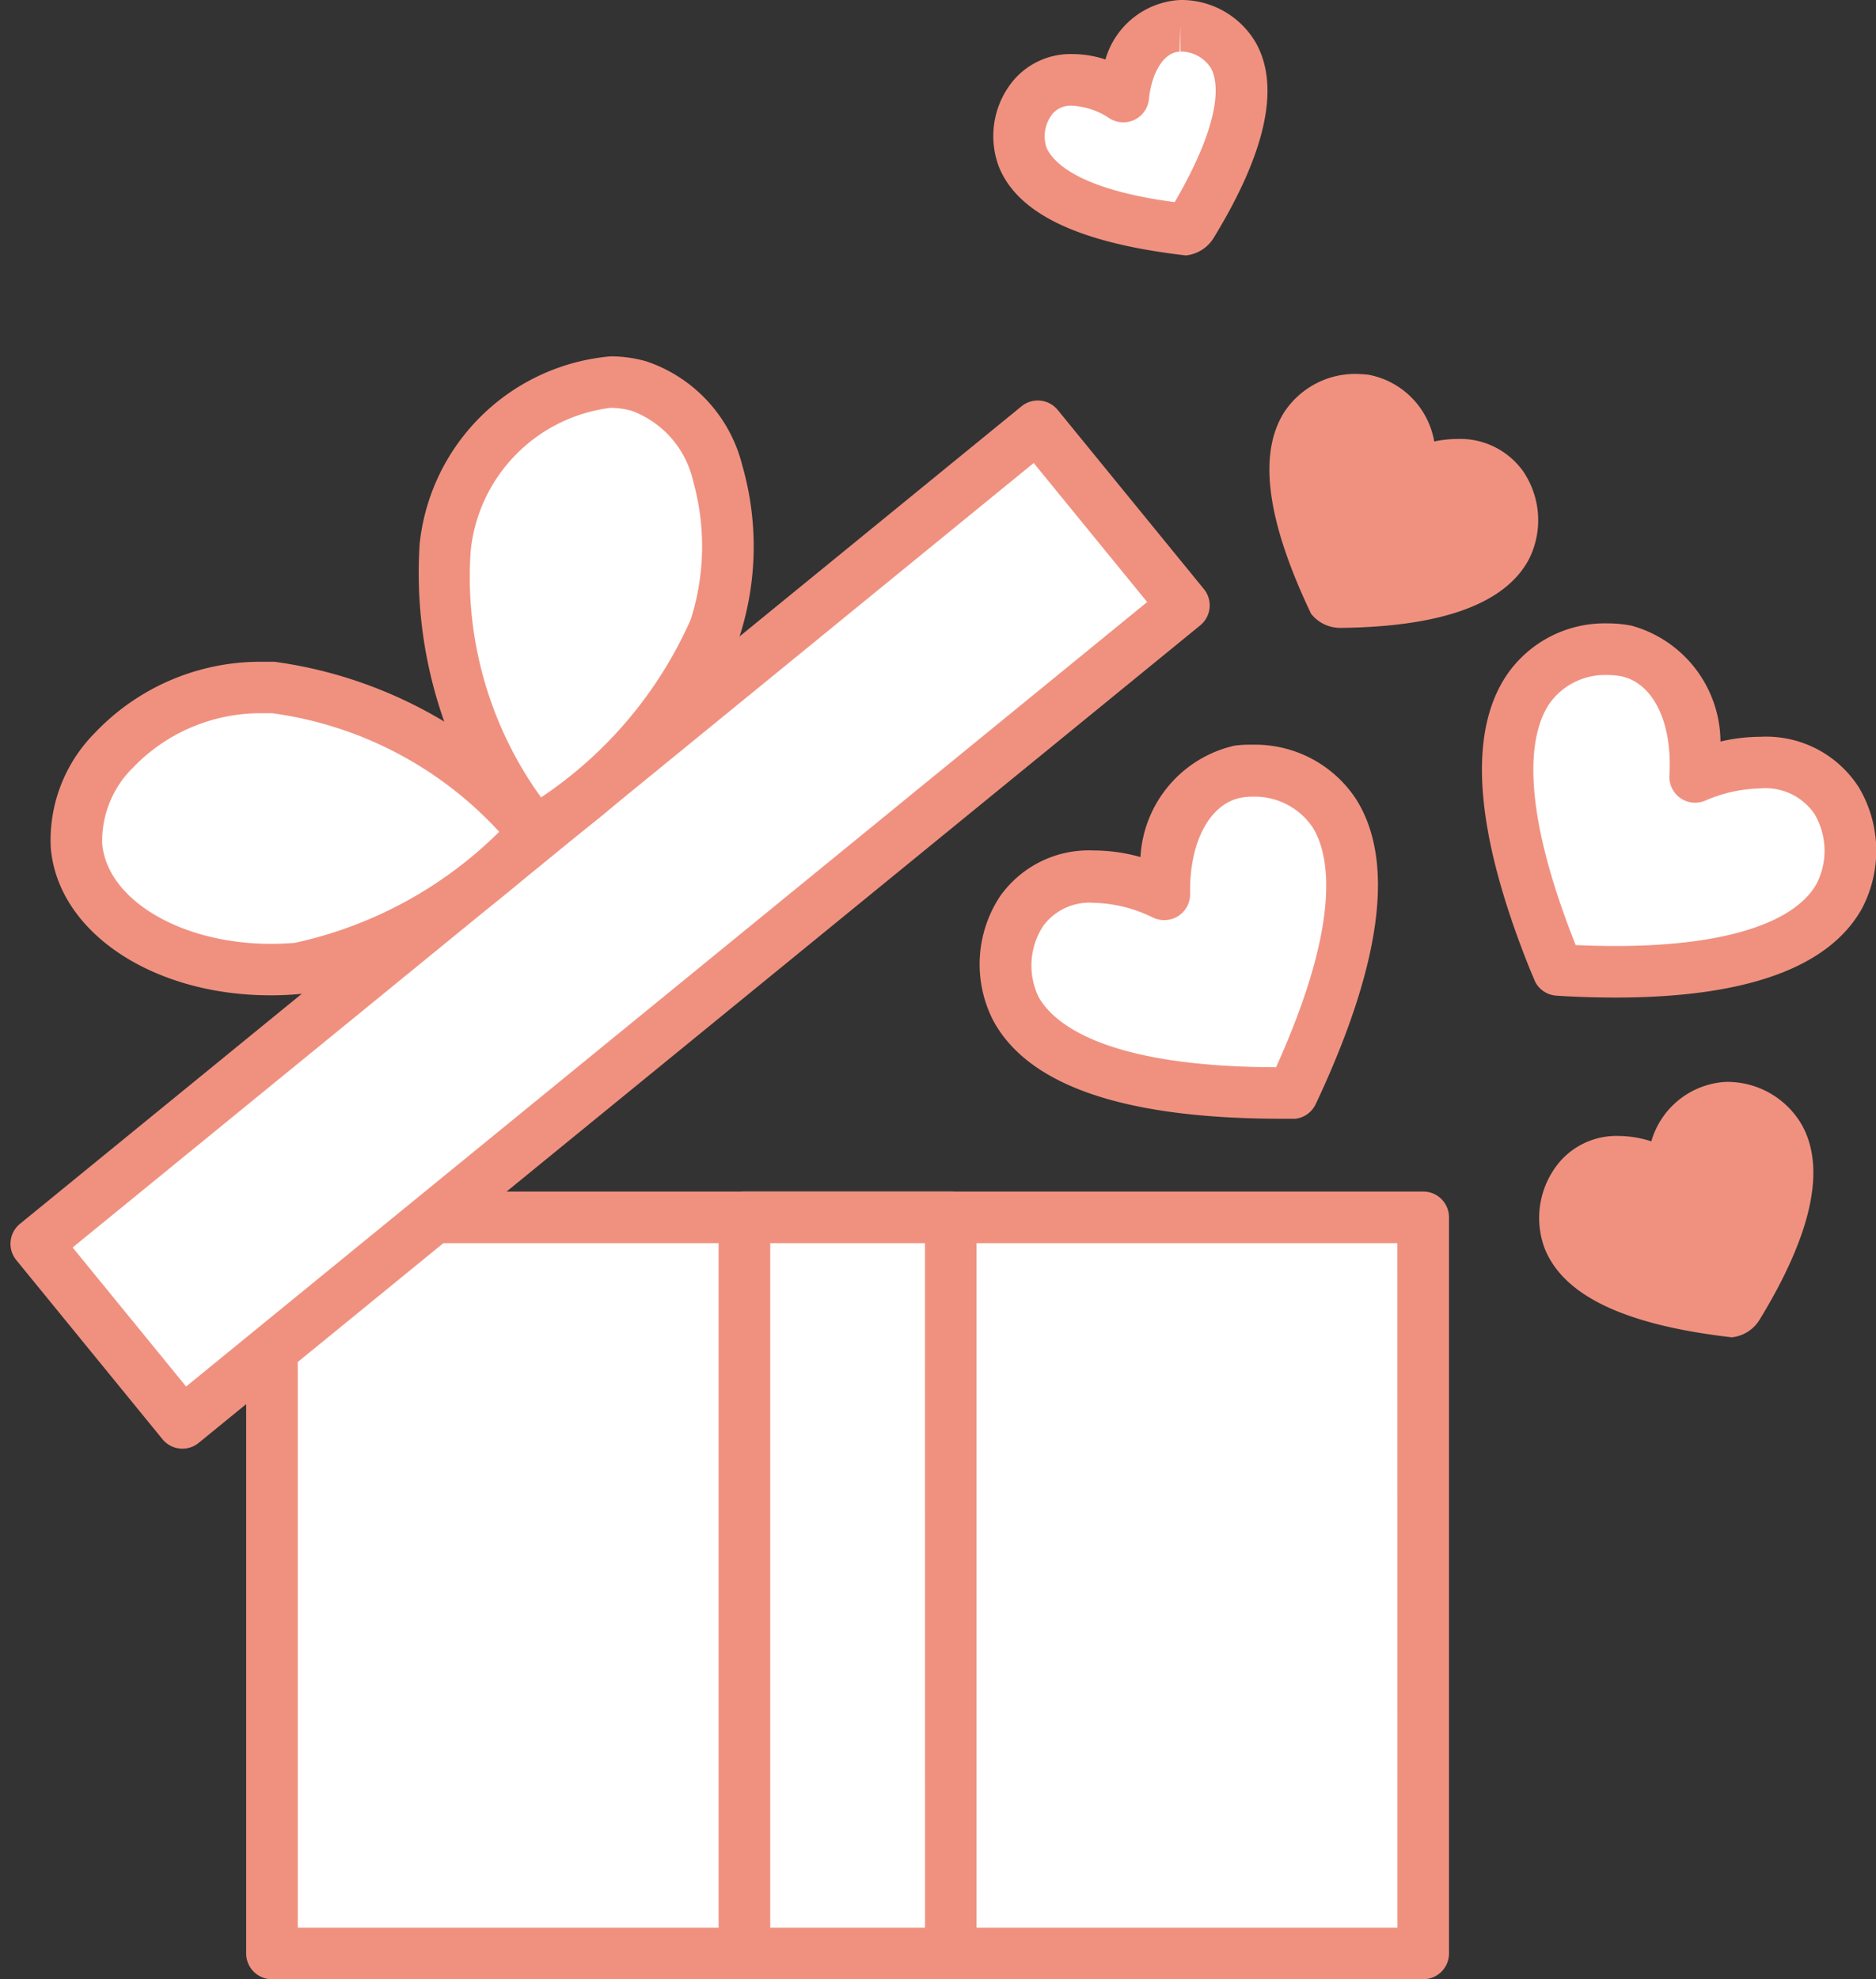 <svg id="グループ_316" data-name="グループ 316" xmlns="http://www.w3.org/2000/svg" width="28.456" height="30.02" viewBox="0 0 28.456 30.02">
  <rect x="0" y="0" width="28.456" height="30.02" fill="#333333" stroke="none"/>
  <path id="パス_506" data-name="パス 506" d="M126.891,95.512c-.679.1-1.148.826-1.134,1.853h0c-.929-.439-1.78-.311-2.156.263-.435.664-.852,2.776,3.943,2.764h0l.156,0h0c.018-.037.04-.084.066-.14l0,0c2-4.359-.095-4.855-.88-4.734" transform="translate(-108.1 -83.813)" fill="#fff"/>
  <path id="パス_507" data-name="パス 507" d="M124.292,92.3h0a1.831,1.831,0,0,1,1.561.817c.588.917.407,2.427-.538,4.487l-.07.15a.391.391,0,0,1-.306.219l-.205,0c-2.387,0-3.845-.5-4.379-1.489a1.87,1.87,0,0,1,.1-1.88,1.647,1.647,0,0,1,1.421-.7,2.629,2.629,0,0,1,.712.1,1.837,1.837,0,0,1,1.428-1.69A1.8,1.8,0,0,1,124.292,92.3Zm.349,4.9c1.04-2.3.795-3.278.553-3.655a1.063,1.063,0,0,0-.9-.457,1.014,1.014,0,0,0-.153.011c-.491.075-.813.662-.8,1.461a.391.391,0,0,1-.408.4.406.406,0,0,1-.153-.037,2.143,2.143,0,0,0-.9-.225.872.872,0,0,0-.766.349,1.1,1.1,0,0,0-.071,1.079C121.26,96.514,122.015,97.184,124.641,97.192Z" transform="translate(-105.289 -81.005)" fill="#f09180"/>
  <path id="パス_508" data-name="パス 508" d="M190.575,82.778c-.349-.591-1.193-.759-2.142-.364h0v0c.062-1.025-.373-1.768-1.046-1.9-.778-.157-2.894.24-1.1,4.688v0h0c.023.058.043.106.06.144v0h0l.154.009h0c4.79.237,4.472-1.892,4.069-2.576" transform="translate(-162.72 -70.634)" fill="#fff"/>
  <path id="パス_509" data-name="パス 509" d="M184.3,77.28a1.857,1.857,0,0,1,.365.035,1.837,1.837,0,0,1,1.348,1.757,2.671,2.671,0,0,1,.606-.072,1.667,1.667,0,0,1,1.495.771,1.879,1.879,0,0,1,.037,1.848c-.506.887-1.762,1.336-3.733,1.336q-.344,0-.729-.019l-.166-.01a.391.391,0,0,1-.32-.209l-.077-.182c-.837-2.077-.956-3.582-.353-4.475A1.8,1.8,0,0,1,184.3,77.28ZM185.629,80a.391.391,0,0,1-.373-.273.407.407,0,0,1-.018-.145c.048-.8-.246-1.4-.733-1.5a1.071,1.071,0,0,0-.209-.019,1.033,1.033,0,0,0-.879.436c-.25.37-.526,1.335.4,3.66.212.009.411.014.6.014,1.622,0,2.706-.334,3.053-.942a1.1,1.1,0,0,0-.032-1.062.9.9,0,0,0-.82-.386,2.215,2.215,0,0,0-.834.184A.391.391,0,0,1,185.629,80Z" transform="translate(-159.916 -67.825)" fill="#f09180"/>
  <path id="パス_510" data-name="パス 510" d="M162.36,50.86c-.24-.356-.774-.429-1.352-.147h0v0c0-.643-.3-1.091-.725-1.15-.492-.069-1.8.259-.511,2.97h0l.043.088v0h.1c3-.033,2.723-1.351,2.445-1.763" transform="translate(-139.581 -43.491)" fill="#f09180"/>
  <path id="パス_511" data-name="パス 511" d="M157.383,46.353c.018,0,.156.009.174.012a1.247,1.247,0,0,1,1,1.013,1.7,1.7,0,0,1,.35-.038h0a1.172,1.172,0,0,1,1,.492,1.319,1.319,0,0,1,.089,1.327c-.355.677-1.316,1.029-2.854,1.046a.563.563,0,0,1-.453-.214c-.683-1.435-.8-2.428-.411-3.052A1.292,1.292,0,0,1,157.383,46.353Zm.846,1.943a.391.391,0,0,1-.392-.391c0-.418-.16-.732-.389-.764l-.066,0a.519.519,0,0,0-.445.222c-.106.167-.277.7.346,2.064,1.547-.049,1.924-.451,2.017-.627a.544.544,0,0,0-.045-.525.407.407,0,0,0-.349-.147,1.183,1.183,0,0,0-.506.133A.391.391,0,0,1,158.229,48.3Z" transform="translate(-136.802 -40.682)" fill="#f09180"/>
  <path id="パス_512" data-name="パス 512" d="M195.133,137.326c-.429.015-.774.429-.841,1.068h0c-.545-.341-1.084-.324-1.36.005-.319.381-.734,1.663,2.248,2.008h0l.1.01h0l.051-.082v0c1.563-2.562.3-3.025-.2-3.007" transform="translate(-168.973 -120.525)" fill="#f09180"/>
  <path id="パス_513" data-name="パス 513" d="M192.35,134.125a1.307,1.307,0,0,1,1.143.648c.371.661.157,1.655-.637,2.956a.563.563,0,0,1-.423.27c-1.637-.188-2.556-.638-2.839-1.349a1.319,1.319,0,0,1,.227-1.311,1.136,1.136,0,0,1,.891-.394,1.622,1.622,0,0,1,.5.082,1.248,1.248,0,0,1,1.1-.9Zm-.087,3.065c.776-1.335.643-1.863.547-2.035a.545.545,0,0,0-.46-.248v-.391l-.013.392c-.231.008-.422.3-.465.718a.391.391,0,0,1-.6.292,1.119,1.119,0,0,0-.564-.19.36.36,0,0,0-.291.114.544.544,0,0,0-.1.518C190.4,136.546,190.733,136.989,192.263,137.191Z" transform="translate(-166.164 -117.716)" fill="#f09180"/>
  <path id="パス_514" data-name="パス 514" d="M127.455,3.2c-.429.015-.774.429-.841,1.068h0c-.545-.341-1.084-.324-1.36.005-.319.381-.734,1.663,2.248,2.008h0l.1.01h0l.051-.082v0c1.563-2.562.3-3.025-.2-3.007" transform="translate(-109.575 -2.809)" fill="#fff"/>
  <path id="パス_515" data-name="パス 515" d="M124.672,0a1.307,1.307,0,0,1,1.143.648c.371.661.157,1.655-.637,2.956a.562.562,0,0,1-.423.27c-1.637-.188-2.556-.638-2.839-1.349a1.319,1.319,0,0,1,.227-1.311,1.136,1.136,0,0,1,.891-.394,1.622,1.622,0,0,1,.5.082,1.248,1.248,0,0,1,1.1-.9Zm-.087,3.065c.776-1.335.643-1.863.547-2.035a.545.545,0,0,0-.46-.248V.392l-.013.392c-.231.008-.422.3-.465.718a.391.391,0,0,1-.6.292,1.119,1.119,0,0,0-.564-.19.36.36,0,0,0-.291.114.544.544,0,0,0-.1.518C122.718,2.421,123.055,2.864,124.585,3.066Z" transform="translate(-106.766 0)" fill="#f09180"/>
  <path id="パス_574" data-name="パス 574" d="M0,0H17.463V11.165H0Z" transform="translate(4.125 18.464)" fill="#fff"/>
  <path id="長方形_354" data-name="長方形 354" d="M-2.809-3.2H14.654a.391.391,0,0,1,.391.391V8.356a.391.391,0,0,1-.391.391H-2.809A.391.391,0,0,1-3.2,8.356V-2.809A.391.391,0,0,1-2.809-3.2Zm17.071.783H-2.417V7.965h16.68Z" transform="translate(6.934 21.272)" fill="#f09180"/>
  <path id="パス_575" data-name="パス 575" d="M0,0H3.131V11.165H0Z" transform="translate(11.291 18.464)" fill="#fff"/>
  <path id="長方形_356" data-name="長方形 356" d="M-2.809-3.2H.322a.391.391,0,0,1,.391.391V8.356a.391.391,0,0,1-.391.391H-2.809A.391.391,0,0,1-3.2,8.356V-2.809A.391.391,0,0,1-2.809-3.2Zm2.739.783H-2.417V7.965H-.069Z" transform="translate(14.1 21.272)" fill="#f09180"/>
  <path id="パス_576" data-name="パス 576" d="M0,0H19.6V3.505H0Z" transform="translate(0.551 18.865) rotate(-39.221)" fill="#fff"/>
  <path id="長方形_358" data-name="長方形 358" d="M.391,0H20a.391.391,0,0,1,.391.391V3.9A.391.391,0,0,1,20,4.288H.391A.391.391,0,0,1,0,3.9V.391A.391.391,0,0,1,.391,0ZM19.6.783H.783V3.505H19.6Z" transform="translate(0 18.809) rotate(-39.221)" fill="#f09180"/>
  <path id="パス_516" data-name="パス 516" d="M54.925,54.2a6.427,6.427,0,0,1-1.362-4.336c.272-1.733,1.813-2.779,2.945-2.446s1.65,1.967,1.156,3.65S54.925,54.2,54.925,54.2" transform="translate(-46.81 -41.566)" fill="#fff"/>
  <path id="パス_517" data-name="パス 517" d="M52.115,51.786a.391.391,0,0,1-.306-.147A6.759,6.759,0,0,1,50.366,47a3.191,3.191,0,0,1,2.893-2.838,1.948,1.948,0,0,1,.549.077,2.234,2.234,0,0,1,1.451,1.576,4.451,4.451,0,0,1-.03,2.56c-.529,1.8-2.806,3.288-2.9,3.351A.39.39,0,0,1,52.115,51.786Zm1.144-6.843a2.433,2.433,0,0,0-2.12,2.177,5.706,5.706,0,0,0,1.068,3.731,6.315,6.315,0,0,0,2.271-2.7,3.664,3.664,0,0,0,.035-2.1,1.483,1.483,0,0,0-.925-1.061A1.166,1.166,0,0,0,53.259,44.943Z" transform="translate(-44 -38.757)" fill="#f09180"/>
  <path id="パス_518" data-name="パス 518" d="M15.1,87.422a6.428,6.428,0,0,0-3.975-2.2c-1.753-.081-3.085,1.219-2.987,2.4s1.6,2.01,3.344,1.864S15.1,87.422,15.1,87.422" transform="translate(-6.979 -74.79)" fill="#fff"/>
  <path id="パス_519" data-name="パス 519" d="M8.277,87.078h0c-1.8,0-3.23-.963-3.337-2.239A2.308,2.308,0,0,1,5.607,83.1a3.461,3.461,0,0,1,2.554-1.081l.173,0a6.759,6.759,0,0,1,4.258,2.344.391.391,0,0,1-.021.524c-.08.082-1.992,2.015-3.864,2.172Q8.489,87.078,8.277,87.078ZM8.161,82.8a2.677,2.677,0,0,0-1.977.828,1.562,1.562,0,0,0-.464,1.147c.072.853,1.195,1.522,2.557,1.522.119,0,.242-.005.365-.015a6.3,6.3,0,0,0,3.1-1.684A5.707,5.707,0,0,0,8.3,82.8Z" transform="translate(-4.17 -71.982)" fill="#f09180"/>
  <path id="パス_577" data-name="パス 577" d="M0,0H28.3V30.02H0Z" transform="translate(0.159)" fill="none"/>
</svg>

